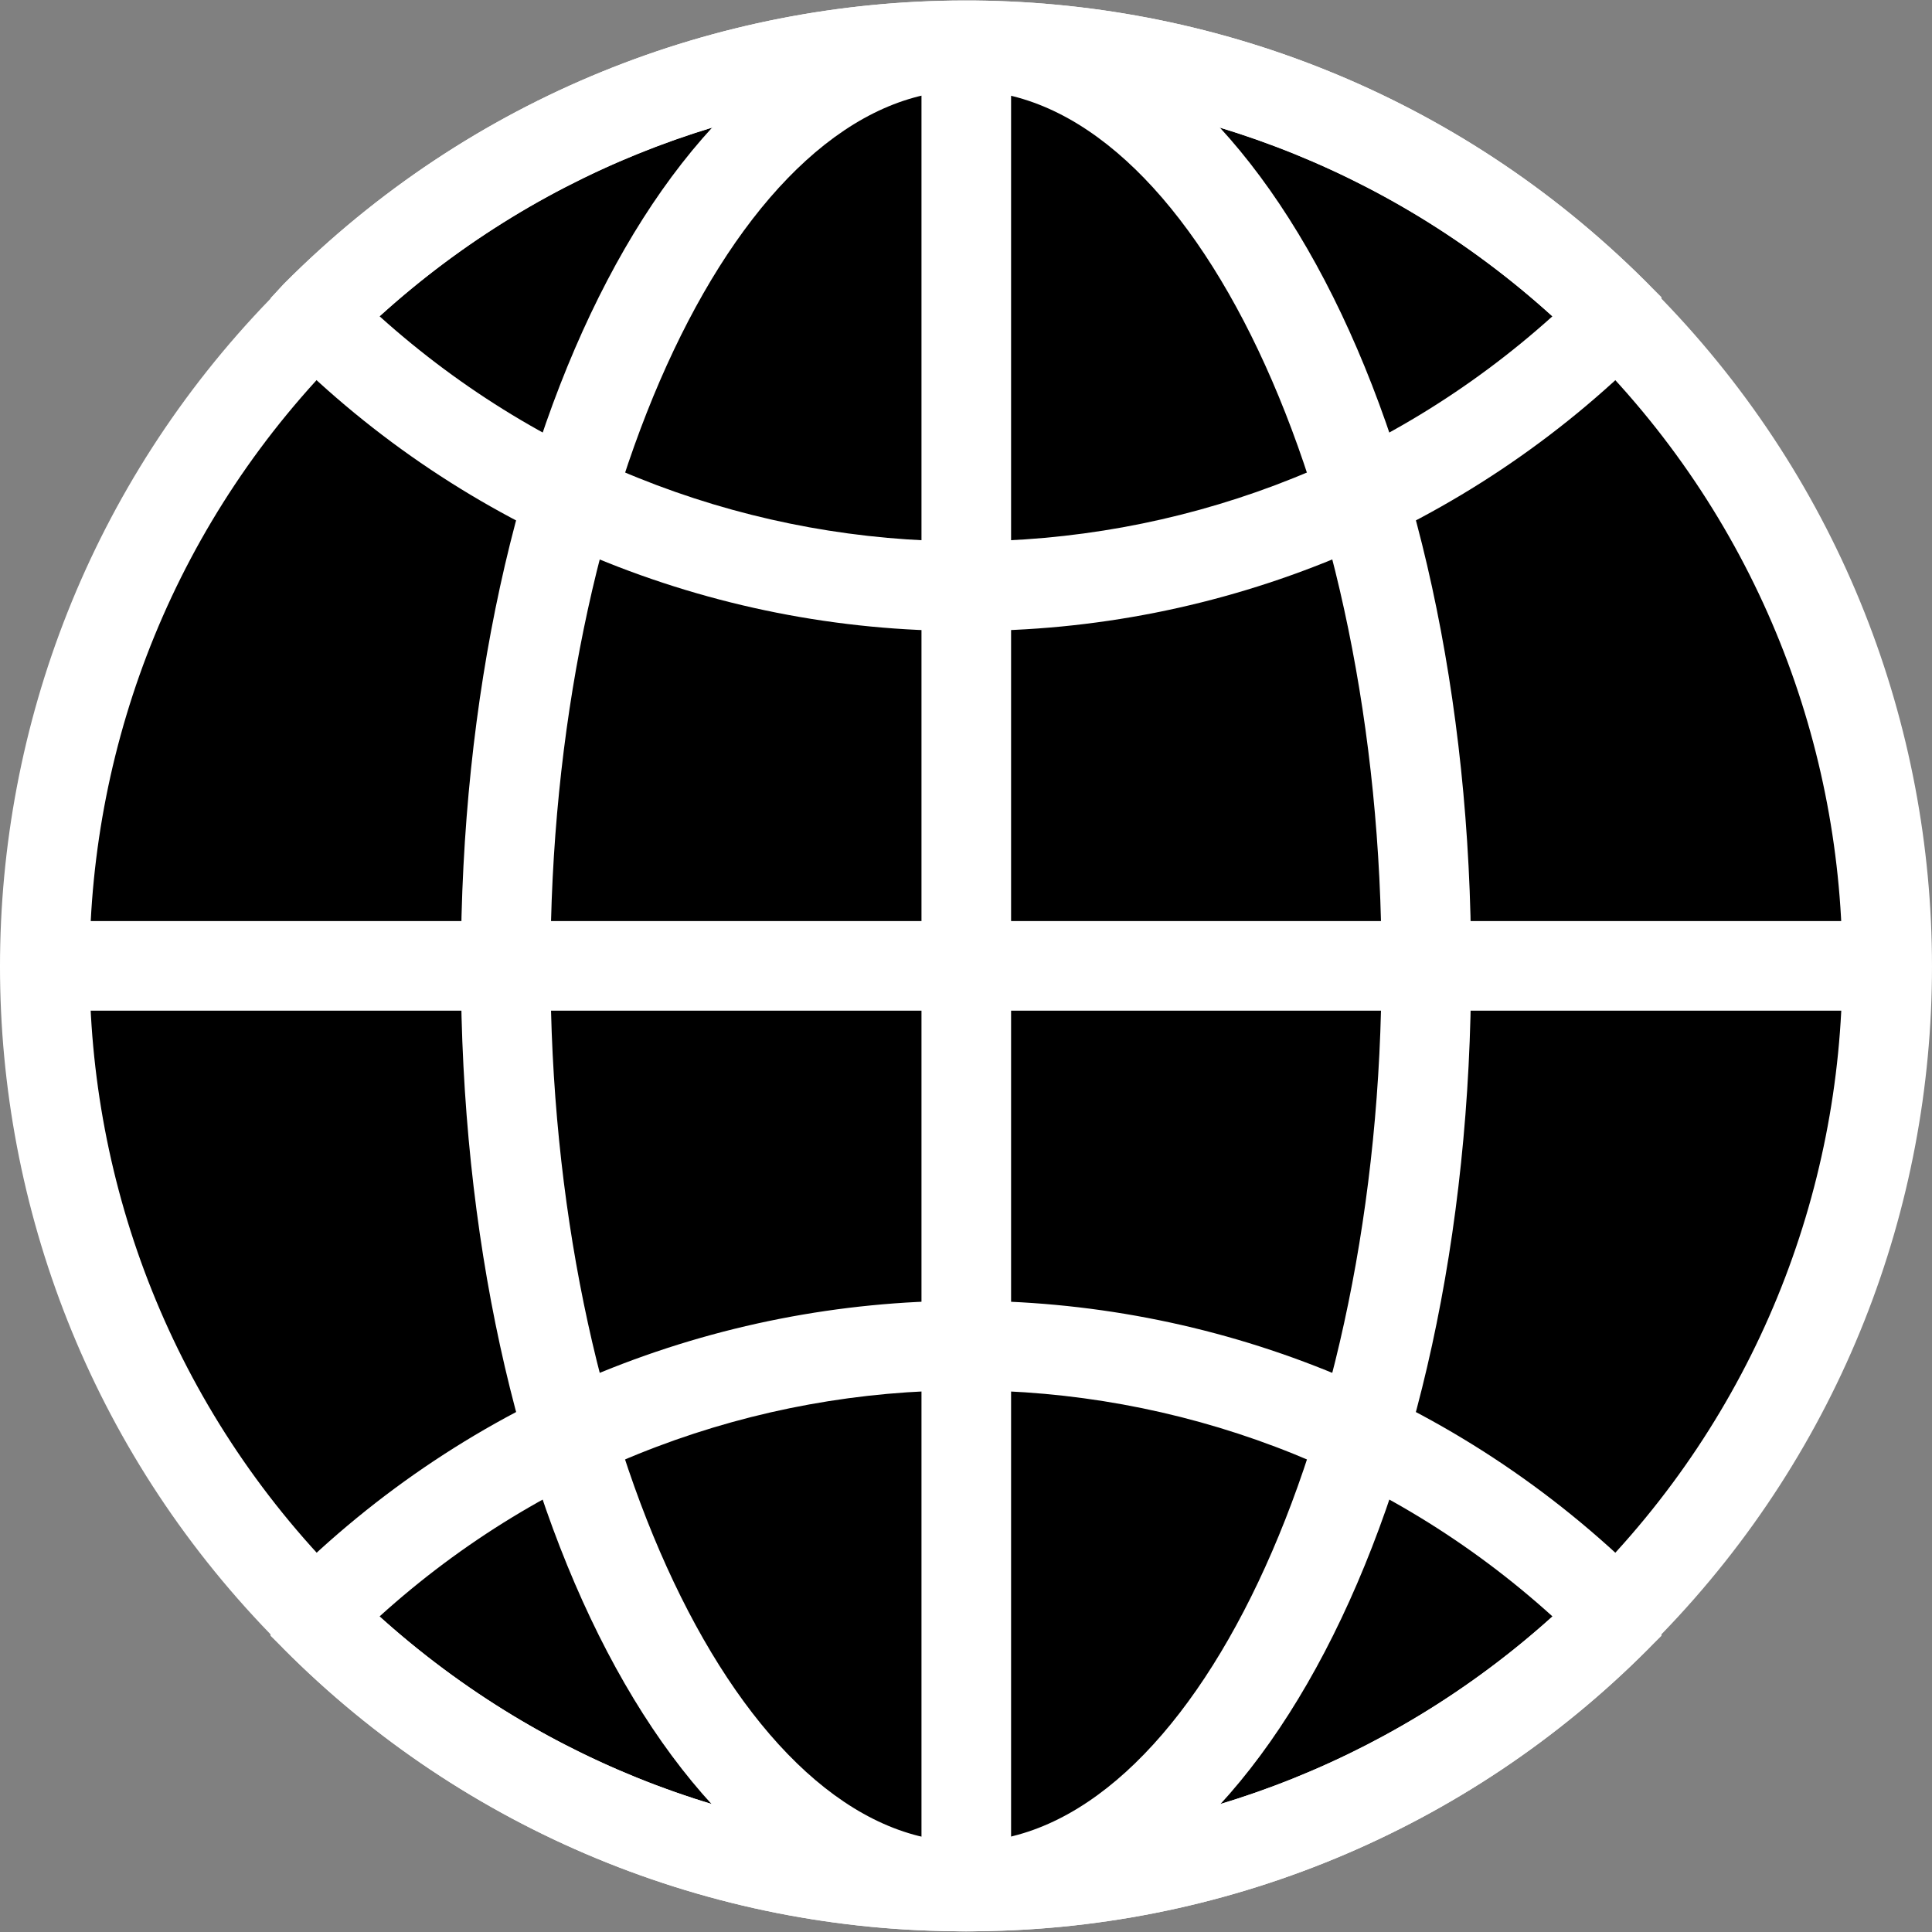 
<svg xmlns="http://www.w3.org/2000/svg" xmlns:xlink="http://www.w3.org/1999/xlink" xmlns:svgjs="http://svgjs.com/svgjs" version="1.1" width="20" height="20" x="0" y="0" viewBox="0 0 426.708 426.708" style="enable-background:new 0 0 512 512" xml:space="preserve" class=""><rect x="0" y="0" width="426.708" height="426.708" fill="#808080" stroke="none"/><g><g xmlns="http://www.w3.org/2000/svg"><circle cx="213.429" cy="213.322" fill="#000000" r="203.381" data-original="#eeefee" style="" class=""/><g fill="#2cbfae"><path d="m213.356 426.543c-56.546.179-110.812-22.28-150.694-62.366l-2.914-3.221c-79.665-82.197-79.665-212.8 0-294.997v-.057l2.914-3.164c82.828-83.224 217.44-83.546 300.664-.718.24.239.479.478.718.718l2.914 3.221c79.665 82.197 79.665 212.8 0 294.997v.057l-2.914 3.164c-39.879 40.085-94.143 62.544-150.688 62.366zm-133.818-73.523c75 71.799 193.297 71.615 268.074-.416l2.467-2.69c75.366-74.778 75.842-196.493 1.064-271.859-.353-.356-.708-.711-1.064-1.064l-2.914-3.122c-74.858-72.16-193.446-71.976-268.079.415l-2.467 2.69c-75.366 74.778-75.842 196.494-1.064 271.859.353.356.708.711 1.064 1.064z" fill="#ffffff" data-original="#2cbfae" style="" class=""/><path d="m213.356 139.356c-56.542.186-110.808-22.263-150.694-62.34l-2.914-2.898v-8.217l2.914-3.164c82.828-83.224 217.44-83.546 300.664-.718.24.239.479.478.718.718l2.914 2.898v8.466l-2.913 2.899c-39.882 40.082-94.146 62.537-150.689 62.356zm-129.509-69.49c73.622 66.272 185.397 66.272 259.019 0-73.484-66.632-185.535-66.632-259.019 0z" fill="#ffffff" data-original="#2cbfae" style="" class=""/><path d="m213.356 426.543c-56.546.179-110.812-22.28-150.694-62.366l-2.914-2.898v-8.17l2.883-3.164c82.81-83.242 217.422-83.591 300.664-.781.261.26.521.52.781.781l2.883 2.898v8.44l-2.914 2.898c-39.881 40.084-94.145 62.541-150.689 62.362zm-129.535-69.527c73.631 66.307 185.445 66.307 259.076 0-73.521-66.591-185.554-66.591-259.076 0z" fill="#ffffff" data-original="#2cbfae" style="" class=""/><path d="m213.356 426.6c-62.543 0-111.562-93.667-111.562-213.216s49.019-213.206 111.562-213.206 111.562 93.667 111.562 213.201-49.018 213.221-111.562 213.221zm0-406.632c-49.763 0-91.778 88.567-91.778 193.416s42.015 193.427 91.778 193.427 91.778-88.577 91.778-193.427-42.015-193.416-91.778-193.416z" fill="#ffffff" data-original="#2cbfae" style="" class=""/><path d="m10.048 203.429h406.768v19.79h-406.768z" fill="#ffffff" data-original="#2cbfae" style="" class=""/><path d="m203.522 9.94h19.79v406.768h-19.79z" fill="#ffffff" data-original="#2cbfae" style="" class=""/></g></g></g></svg>
